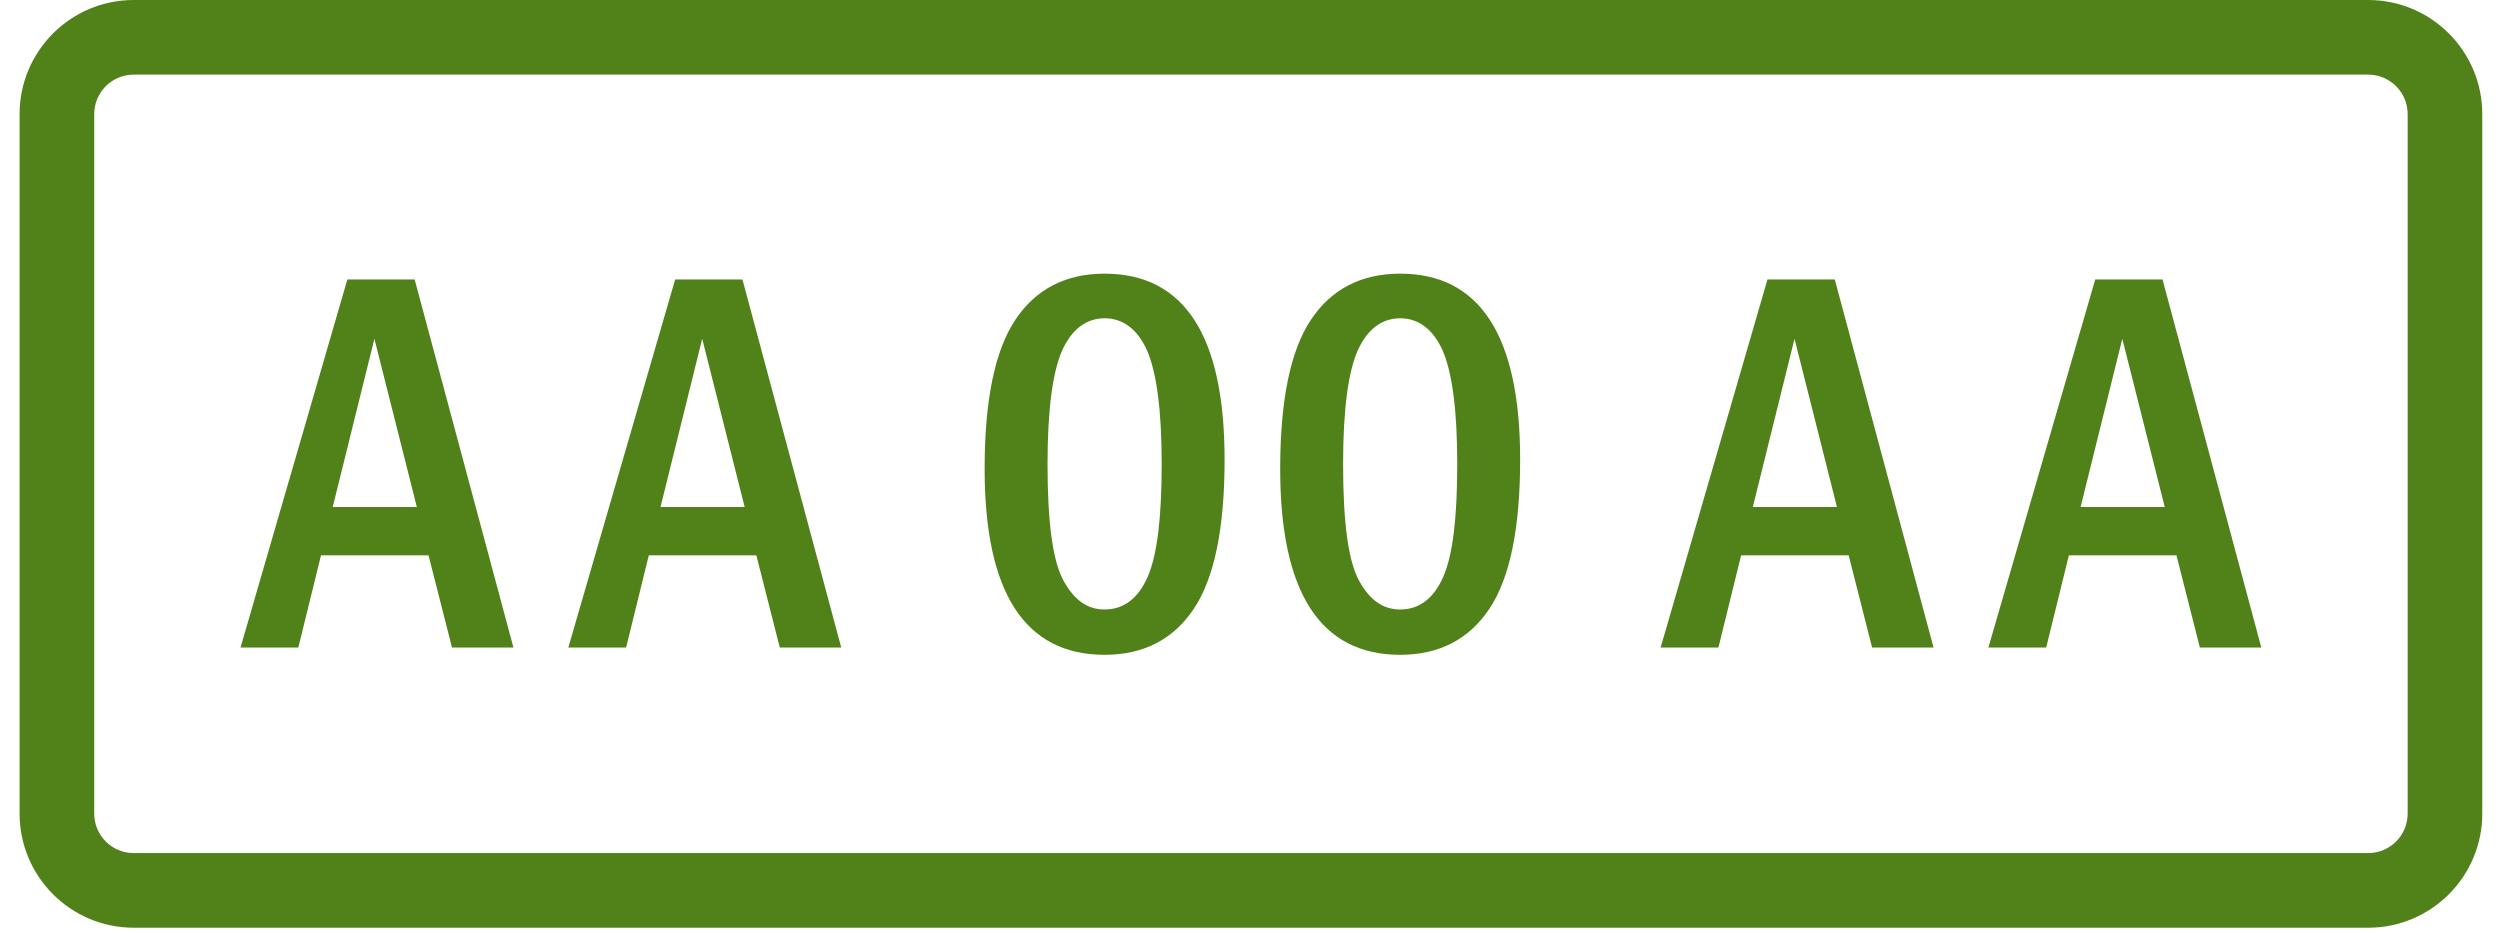 <svg width="67" height="25" viewBox="0 0 67 25" fill="none" xmlns="http://www.w3.org/2000/svg">
<path fill-rule="evenodd" clip-rule="evenodd" d="M31.996 16.314C32.545 15.491 32.819 14.157 32.819 12.314C32.819 9 31.741 7.334 29.604 7.334C28.564 7.334 27.761 7.745 27.212 8.569C26.662 9.392 26.388 10.726 26.388 12.569C26.388 15.883 27.466 17.549 29.604 17.549C30.643 17.549 31.447 17.137 31.996 16.314ZM30.741 9.392C30.996 9.981 31.133 10.981 31.133 12.432C31.133 13.863 31.015 14.863 30.761 15.451C30.506 16.04 30.113 16.334 29.604 16.334C29.153 16.334 28.8 16.098 28.506 15.569C28.212 15.04 28.074 14 28.074 12.432C28.074 10.981 28.212 9.961 28.466 9.392C28.721 8.824 29.113 8.53 29.604 8.53C30.094 8.53 30.486 8.824 30.741 9.392Z" fill="#51821A"/>
<path fill-rule="evenodd" clip-rule="evenodd" d="M9.309 7.49H11.113L13.76 17.353H12.113L11.485 14.883H8.603L7.995 17.353H6.446L9.309 7.49ZM11.171 13.588L10.034 9.079L8.917 13.588H11.171Z" fill="#51821A"/>
<path fill-rule="evenodd" clip-rule="evenodd" d="M18.094 7.49H19.898L22.545 17.353H20.898L20.27 14.883H17.388L16.78 17.353H15.231L18.094 7.49ZM19.957 13.588L18.819 9.079L17.702 13.588H19.957Z" fill="#51821A"/>
<path fill-rule="evenodd" clip-rule="evenodd" d="M40.74 12.314C40.74 14.157 40.466 15.491 39.917 16.314C39.368 17.137 38.564 17.549 37.525 17.549C35.388 17.549 34.309 15.883 34.309 12.569C34.309 10.726 34.584 9.392 35.133 8.569C35.682 7.745 36.486 7.334 37.525 7.334C39.662 7.334 40.74 9 40.74 12.314ZM39.054 12.432C39.054 10.981 38.917 9.981 38.662 9.392C38.407 8.824 38.015 8.53 37.525 8.53C37.035 8.53 36.642 8.824 36.388 9.392C36.133 9.961 35.995 10.981 35.995 12.432C35.995 14 36.133 15.04 36.427 15.569C36.721 16.098 37.074 16.334 37.525 16.334C38.035 16.334 38.427 16.04 38.682 15.451C38.937 14.863 39.054 13.863 39.054 12.432Z" fill="#51821A"/>
<path fill-rule="evenodd" clip-rule="evenodd" d="M49.172 7.49H47.368L44.505 17.353H46.054L46.662 14.883H49.544L50.172 17.353H51.819L49.172 7.49ZM48.093 9.079L49.23 13.588H46.976L48.093 9.079Z" fill="#51821A"/>
<path fill-rule="evenodd" clip-rule="evenodd" d="M56.152 7.49H57.956L60.603 17.353H58.956L58.329 14.883H55.446L54.838 17.353H53.289L56.152 7.49ZM58.015 13.588L56.878 9.079L55.76 13.588H58.015Z" fill="#51821A"/>
<path fill-rule="evenodd" clip-rule="evenodd" d="M3.584 0C1.895 0 0.525 1.369 0.525 3.059V21.804C0.525 23.493 1.895 24.863 3.584 24.863H63.466C65.156 24.863 66.525 23.493 66.525 21.804V3.059C66.525 1.369 65.156 0 63.466 0H3.584ZM2.525 3.059C2.525 2.474 2.999 2 3.584 2H63.466C64.051 2 64.525 2.474 64.525 3.059V21.804C64.525 22.389 64.051 22.863 63.466 22.863H3.584C2.999 22.863 2.525 22.389 2.525 21.804V3.059Z" fill="#51821A"/>
</svg>
